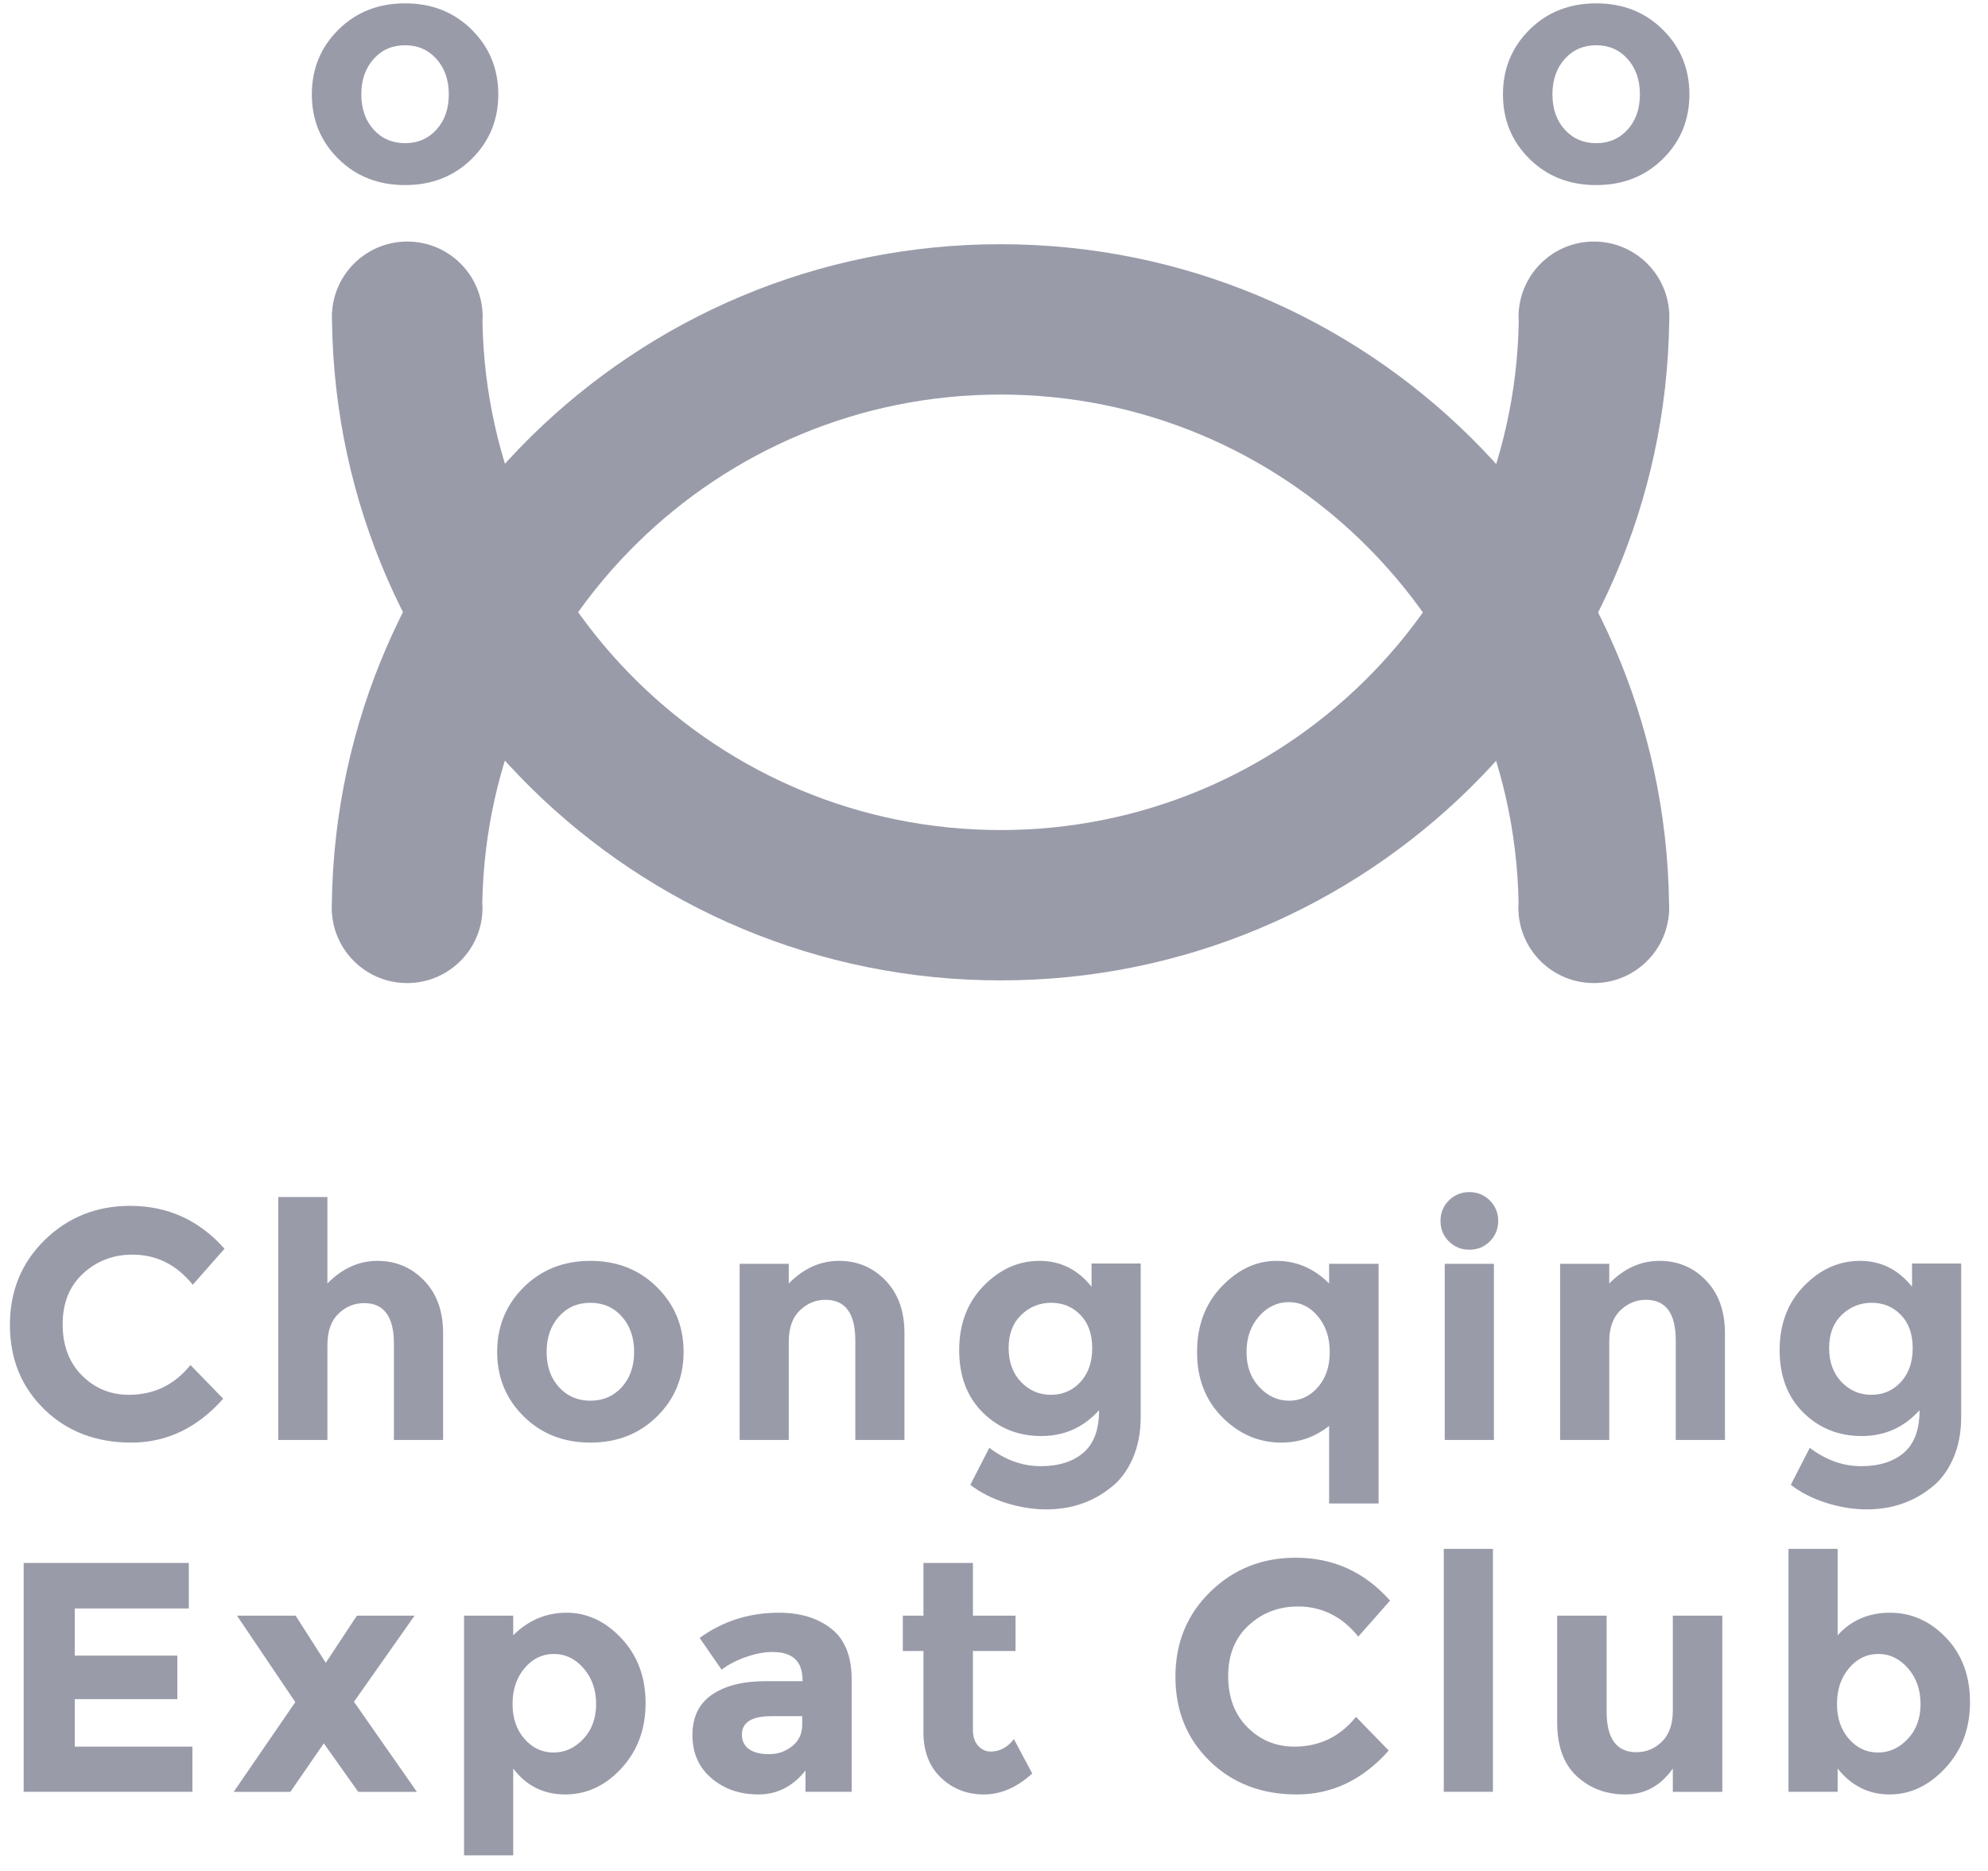<?xml version="1.0" encoding="UTF-8"?>
<svg width="85px" height="80px" viewBox="0 0 85 80" version="1.1" xmlns="http://www.w3.org/2000/svg" xmlns:xlink="http://www.w3.org/1999/xlink">
    <!-- Generator: Sketch 47.1 (45422) - http://www.bohemiancoding.com/sketch -->
    <title>logo-cq</title>
    <desc>Created with Sketch.</desc>
    <defs></defs>
    <g id="02-ABOUT" stroke="none" stroke-width="1" fill="none" fill-rule="evenodd" opacity="0.5">
        <g transform="translate(-895, -6004)" id="logo-cq" fill="#353854">
            <g transform="translate(895, 6004)">
                <g id="Group-8" transform="translate(13.333, 0)">
                    <path d="M58.04,13.482 C58.041,13.437 58.042,13.393 58.042,13.347 L58.035,13.347 C57.931,11.662 56.531,10.328 54.818,10.328 C53.038,10.328 51.595,11.77 51.595,13.55 C51.595,13.626 51.598,13.702 51.603,13.777 C51.374,25.809 41.544,35.492 29.45,35.492 C17.356,35.492 7.526,25.809 7.296,13.777 C7.302,13.702 7.305,13.626 7.305,13.55 C7.305,11.77 5.862,10.328 4.082,10.328 C2.369,10.328 0.969,11.662 0.865,13.347 L0.858,13.347 C0.858,13.393 0.859,13.437 0.859,13.482 C0.859,13.505 0.858,13.527 0.858,13.55 C0.858,13.608 0.859,13.665 0.862,13.723 C1.064,29.33 13.785,41.921 29.45,41.921 C45.115,41.921 57.836,29.33 58.037,13.723 C58.04,13.665 58.042,13.608 58.042,13.55 C58.042,13.527 58.041,13.505 58.04,13.482 Z" id="Fill-1"></path>
                    <path d="M58.033,38.881 C58.033,38.926 58.035,38.971 58.035,39.016 L58.028,39.016 C57.923,40.701 56.524,42.035 54.811,42.035 C53.031,42.035 51.587,40.593 51.587,38.814 C51.587,38.737 51.591,38.662 51.596,38.587 C51.367,26.555 41.537,16.871 29.443,16.871 C17.348,16.871 7.518,26.555 7.289,38.587 C7.295,38.662 7.298,38.737 7.298,38.814 C7.298,40.593 5.855,42.035 4.074,42.035 C2.362,42.035 0.962,40.701 0.858,39.016 L0.851,39.016 C0.851,38.971 0.852,38.926 0.852,38.881 C0.852,38.858 0.851,38.836 0.851,38.814 C0.851,38.755 0.852,38.698 0.855,38.64 C1.057,23.033 13.777,10.442 29.443,10.442 C45.108,10.442 57.829,23.033 58.03,38.64 C58.033,38.698 58.035,38.755 58.035,38.814 C58.035,38.836 58.034,38.858 58.033,38.881" id="Fill-3"></path>
                    <path d="M2.116,4.035 C2.116,4.651 2.291,5.153 2.641,5.54 C2.991,5.928 3.439,6.122 3.986,6.122 C4.532,6.122 4.981,5.928 5.331,5.54 C5.681,5.153 5.856,4.651 5.856,4.035 C5.856,3.419 5.681,2.915 5.331,2.523 C4.981,2.131 4.532,1.935 3.986,1.935 C3.439,1.935 2.991,2.131 2.641,2.523 C2.291,2.915 2.116,3.419 2.116,4.035 M7.972,4.035 C7.972,5.127 7.593,6.047 6.837,6.794 C6.08,7.54 5.13,7.914 3.986,7.914 C2.842,7.914 1.891,7.54 1.135,6.794 C0.378,6.047 -1.4296086e-05,5.127 -1.4296086e-05,4.035 C-1.4296086e-05,2.943 0.378,2.022 1.135,1.27 C1.891,0.519 2.842,0.143 3.986,0.143 C5.13,0.143 6.08,0.519 6.837,1.27 C7.593,2.022 7.972,2.943 7.972,4.035" id="Fill-6"></path>
                    <path d="M53.044,4.035 C53.044,4.651 53.219,5.153 53.569,5.54 C53.919,5.928 54.368,6.122 54.914,6.122 C55.46,6.122 55.909,5.928 56.259,5.54 C56.609,5.153 56.784,4.651 56.784,4.035 C56.784,3.419 56.609,2.915 56.259,2.523 C55.909,2.131 55.46,1.935 54.914,1.935 C54.368,1.935 53.919,2.131 53.569,2.523 C53.219,2.915 53.044,3.419 53.044,4.035 M58.9,4.035 C58.9,5.127 58.522,6.047 57.765,6.794 C57.008,7.54 56.058,7.914 54.914,7.914 C53.77,7.914 52.819,7.54 52.063,6.794 C51.306,6.047 50.928,5.127 50.928,4.035 C50.928,2.943 51.306,2.022 52.063,1.27 C52.819,0.519 53.77,0.143 54.914,0.143 C56.058,0.143 57.008,0.519 57.765,1.27 C58.522,2.022 58.9,2.943 58.9,4.035" id="Fill-9"></path>
                </g>
                <g id="Group-7" transform="translate(0, 50.526)">
                    <path d="M5.509,9.114 C6.583,9.114 7.461,8.689 8.143,7.84 L9.544,9.282 C8.433,10.533 7.123,11.158 5.614,11.158 C4.106,11.158 2.864,10.682 1.888,9.73 C0.912,8.778 0.424,7.576 0.424,6.125 C0.424,4.673 0.921,3.462 1.916,2.491 C2.91,1.521 4.127,1.035 5.565,1.035 C7.172,1.035 8.517,1.647 9.6,2.869 L8.241,4.409 C7.55,3.551 6.691,3.121 5.663,3.121 C4.841,3.121 4.138,3.39 3.555,3.926 C2.971,4.463 2.679,5.187 2.679,6.097 C2.679,7.007 2.955,7.737 3.506,8.288 C4.057,8.839 4.725,9.114 5.509,9.114" id="Fill-11"></path>
                    <path d="M13.999,6.986 L13.999,11.046 L11.898,11.046 L11.898,0.657 L13.999,0.657 L13.999,4.353 C14.634,3.709 15.347,3.387 16.136,3.387 C16.925,3.387 17.591,3.667 18.132,4.227 C18.674,4.787 18.945,5.534 18.945,6.468 L18.945,11.046 L16.843,11.046 L16.843,6.93 C16.843,5.772 16.418,5.194 15.569,5.194 C15.148,5.194 14.782,5.345 14.469,5.649 C14.156,5.952 13.999,6.398 13.999,6.986" id="Fill-13"></path>
                    <path d="M23.372,7.28 C23.372,7.896 23.547,8.398 23.897,8.785 C24.248,9.172 24.696,9.366 25.242,9.366 C25.789,9.366 26.237,9.172 26.587,8.785 C26.938,8.398 27.113,7.896 27.113,7.28 C27.113,6.664 26.938,6.16 26.587,5.768 C26.237,5.375 25.789,5.18 25.242,5.18 C24.696,5.18 24.248,5.375 23.897,5.768 C23.547,6.16 23.372,6.664 23.372,7.28 M29.228,7.28 C29.228,8.372 28.85,9.291 28.093,10.038 C27.337,10.785 26.386,11.158 25.242,11.158 C24.098,11.158 23.148,10.785 22.391,10.038 C21.635,9.291 21.257,8.372 21.257,7.28 C21.257,6.188 21.635,5.266 22.391,4.515 C23.148,3.763 24.098,3.387 25.242,3.387 C26.386,3.387 27.337,3.763 28.093,4.515 C28.85,5.266 29.228,6.188 29.228,7.28" id="Fill-15"></path>
                    <path d="M33.725,6.846 L33.725,11.046 L31.624,11.046 L31.624,3.513 L33.725,3.513 L33.725,4.354 C34.36,3.71 35.075,3.387 35.869,3.387 C36.663,3.387 37.328,3.667 37.865,4.228 C38.402,4.788 38.671,5.534 38.671,6.468 L38.671,11.046 L36.57,11.046 L36.57,6.79 C36.57,5.632 36.144,5.053 35.295,5.053 C34.874,5.053 34.508,5.205 34.195,5.509 C33.882,5.812 33.725,6.258 33.725,6.846" id="Fill-17"></path>
                    <path d="M46.699,7.119 C46.699,6.517 46.531,6.043 46.194,5.698 C45.858,5.352 45.442,5.18 44.947,5.18 C44.452,5.18 44.025,5.352 43.665,5.698 C43.306,6.043 43.126,6.514 43.126,7.112 C43.126,7.709 43.301,8.192 43.651,8.561 C44.002,8.93 44.429,9.114 44.933,9.114 C45.438,9.114 45.858,8.932 46.194,8.568 C46.531,8.204 46.699,7.721 46.699,7.119 M46.993,9.772 C46.33,10.509 45.505,10.878 44.52,10.878 C43.535,10.878 42.703,10.544 42.026,9.877 C41.349,9.21 41.011,8.318 41.011,7.203 C41.011,6.087 41.359,5.172 42.054,4.458 C42.75,3.744 43.546,3.387 44.443,3.387 C45.34,3.387 46.082,3.756 46.671,4.493 L46.671,3.499 L48.772,3.499 L48.772,10.066 C48.772,10.738 48.655,11.335 48.422,11.858 C48.188,12.381 47.876,12.791 47.483,13.09 C46.708,13.706 45.793,14.014 44.737,14.014 C44.177,14.014 43.605,13.923 43.021,13.741 C42.437,13.559 41.926,13.3 41.487,12.964 L42.299,11.382 C42.991,11.905 43.722,12.166 44.492,12.166 C45.263,12.166 45.872,11.975 46.32,11.592 C46.769,11.209 46.993,10.603 46.993,9.772" id="Fill-19"></path>
                    <path d="M53.297,7.287 C53.297,7.898 53.479,8.398 53.844,8.785 C54.208,9.172 54.633,9.366 55.119,9.366 C55.604,9.366 56.015,9.172 56.352,8.785 C56.688,8.398 56.856,7.898 56.856,7.287 C56.856,6.675 56.688,6.167 56.352,5.761 C56.015,5.355 55.6,5.152 55.105,5.152 C54.609,5.152 54.185,5.355 53.83,5.761 C53.475,6.167 53.297,6.675 53.297,7.287 M52.261,10.073 C51.541,9.35 51.182,8.421 51.182,7.287 C51.182,6.153 51.532,5.219 52.233,4.486 C52.933,3.754 53.713,3.387 54.572,3.387 C55.431,3.387 56.183,3.709 56.828,4.354 L56.828,3.513 L58.943,3.513 L58.943,13.762 L56.828,13.762 L56.828,10.444 C56.23,10.92 55.548,11.158 54.782,11.158 C53.82,11.158 52.98,10.796 52.261,10.073" id="Fill-21"></path>
                    <path d="M61.773,11.046 L63.875,11.046 L63.875,3.513 L61.773,3.513 L61.773,11.046 Z M61.948,2.554 C61.71,2.316 61.591,2.025 61.591,1.679 C61.591,1.334 61.71,1.042 61.948,0.804 C62.187,0.566 62.478,0.447 62.824,0.447 C63.169,0.447 63.462,0.566 63.7,0.804 C63.938,1.042 64.057,1.334 64.057,1.679 C64.057,2.025 63.938,2.316 63.7,2.554 C63.462,2.792 63.169,2.911 62.824,2.911 C62.478,2.911 62.187,2.792 61.948,2.554 L61.948,2.554 Z" id="Fill-23"></path>
                    <path d="M68.806,6.846 L68.806,11.046 L66.705,11.046 L66.705,3.513 L68.806,3.513 L68.806,4.354 C69.441,3.71 70.156,3.387 70.95,3.387 C71.744,3.387 72.409,3.667 72.946,4.228 C73.483,4.788 73.752,5.534 73.752,6.468 L73.752,11.046 L71.65,11.046 L71.65,6.79 C71.65,5.632 71.225,5.053 70.376,5.053 C69.955,5.053 69.589,5.205 69.276,5.509 C68.963,5.812 68.806,6.258 68.806,6.846" id="Fill-25"></path>
                    <path d="M81.78,7.119 C81.78,6.517 81.611,6.043 81.275,5.698 C80.939,5.352 80.523,5.18 80.028,5.18 C79.533,5.18 79.106,5.352 78.746,5.698 C78.387,6.043 78.207,6.514 78.207,7.112 C78.207,7.709 78.382,8.192 78.732,8.561 C79.083,8.93 79.51,9.114 80.014,9.114 C80.519,9.114 80.939,8.932 81.275,8.568 C81.611,8.204 81.78,7.721 81.78,7.119 M82.074,9.772 C81.41,10.509 80.586,10.878 79.601,10.878 C78.616,10.878 77.784,10.544 77.107,9.877 C76.43,9.21 76.091,8.318 76.091,7.203 C76.091,6.087 76.439,5.172 77.135,4.458 C77.831,3.744 78.627,3.387 79.524,3.387 C80.421,3.387 81.163,3.756 81.752,4.493 L81.752,3.499 L83.853,3.499 L83.853,10.066 C83.853,10.738 83.736,11.335 83.503,11.858 C83.269,12.381 82.956,12.791 82.564,13.09 C81.789,13.706 80.873,14.014 79.818,14.014 C79.258,14.014 78.685,13.923 78.102,13.741 C77.518,13.559 77.007,13.3 76.568,12.964 L77.38,11.382 C78.072,11.905 78.802,12.166 79.573,12.166 C80.344,12.166 80.953,11.975 81.401,11.592 C81.85,11.209 82.074,10.603 82.074,9.772" id="Fill-26"></path>
                    <polygon id="Fill-27" points="8.073 16.304 8.073 18.25 3.198 18.25 3.198 20.266 7.583 20.266 7.583 22.128 3.198 22.128 3.198 24.158 8.227 24.158 8.227 26.09 1.012 26.09 1.012 16.304"></polygon>
                    <polygon id="Fill-28" points="12.64 18.558 13.929 20.574 15.26 18.558 17.726 18.558 15.134 22.24 17.824 26.091 15.316 26.091 13.845 24.018 12.416 26.091 9.992 26.091 12.626 22.254 10.133 18.558"></polygon>
                    <path d="M21.915,22.331 C21.915,22.943 22.085,23.442 22.426,23.829 C22.767,24.217 23.18,24.41 23.666,24.41 C24.152,24.41 24.577,24.217 24.941,23.829 C25.305,23.442 25.488,22.945 25.488,22.338 C25.488,21.732 25.31,21.223 24.955,20.812 C24.6,20.401 24.175,20.196 23.68,20.196 C23.185,20.196 22.767,20.399 22.426,20.805 C22.085,21.211 21.915,21.72 21.915,22.331 M24.227,18.432 C25.105,18.432 25.887,18.798 26.573,19.531 C27.26,20.264 27.603,21.185 27.603,22.296 C27.603,23.407 27.26,24.336 26.573,25.082 C25.887,25.829 25.084,26.203 24.164,26.203 C23.243,26.203 22.503,25.834 21.943,25.096 L21.943,28.807 L19.841,28.807 L19.841,18.558 L21.943,18.558 L21.943,19.398 C22.587,18.754 23.349,18.432 24.227,18.432" id="Fill-29"></path>
                    <path d="M34.3,23.22 L34.3,22.856 L32.983,22.856 C32.142,22.856 31.722,23.118 31.722,23.64 C31.722,23.911 31.822,24.119 32.023,24.263 C32.224,24.408 32.511,24.48 32.885,24.48 C33.258,24.48 33.587,24.366 33.872,24.137 C34.157,23.909 34.3,23.603 34.3,23.22 L34.3,23.22 Z M36.415,26.09 L34.44,26.09 L34.44,25.18 C33.898,25.862 33.228,26.203 32.429,26.203 C31.631,26.203 30.961,25.971 30.419,25.509 C29.877,25.047 29.606,24.431 29.606,23.661 C29.606,22.891 29.886,22.315 30.447,21.932 C31.007,21.55 31.773,21.358 32.745,21.358 L34.314,21.358 L34.314,21.316 C34.314,20.514 33.889,20.112 33.039,20.112 C32.675,20.112 32.289,20.184 31.883,20.329 C31.477,20.474 31.133,20.653 30.853,20.868 L29.914,19.51 C30.904,18.791 32.035,18.432 33.305,18.432 C34.22,18.432 34.967,18.661 35.547,19.118 C36.126,19.575 36.415,20.299 36.415,21.288 L36.415,26.09 Z" id="Fill-30"></path>
                    <path d="M41.599,20.07 L41.599,23.444 C41.599,23.734 41.674,23.96 41.823,24.123 C41.972,24.287 42.15,24.368 42.356,24.368 C42.748,24.368 43.079,24.191 43.35,23.836 L44.135,25.306 C43.481,25.904 42.792,26.203 42.068,26.203 C41.344,26.203 40.733,25.965 40.233,25.488 C39.733,25.012 39.483,24.364 39.483,23.542 L39.483,20.07 L38.601,20.07 L38.601,18.558 L39.483,18.558 L39.483,16.304 L41.599,16.304 L41.599,18.558 L43.42,18.558 L43.42,20.07 L41.599,20.07 Z" id="Fill-31"></path>
                    <path d="M55.343,24.158 C56.417,24.158 57.295,23.734 57.977,22.884 L59.378,24.326 C58.266,25.577 56.956,26.203 55.448,26.203 C53.939,26.203 52.697,25.727 51.721,24.774 C50.745,23.822 50.257,22.621 50.257,21.169 C50.257,19.718 50.754,18.507 51.749,17.536 C52.744,16.565 53.96,16.08 55.399,16.08 C57.005,16.08 58.35,16.691 59.434,17.914 L58.075,19.454 C57.383,18.595 56.524,18.166 55.497,18.166 C54.675,18.166 53.972,18.434 53.388,18.971 C52.804,19.508 52.513,20.231 52.513,21.141 C52.513,22.051 52.788,22.782 53.339,23.332 C53.89,23.883 54.558,24.158 55.343,24.158" id="Fill-32"></path>
                    <polygon id="Fill-33" points="61.731 26.09 63.833 26.09 63.833 15.702 61.731 15.702"></polygon>
                    <path d="M71.524,22.618 L71.524,18.558 L73.64,18.558 L73.64,26.091 L71.524,26.091 L71.524,25.096 C71.001,25.834 70.326,26.203 69.5,26.203 C68.673,26.203 67.98,25.943 67.419,25.425 C66.859,24.907 66.579,24.14 66.579,23.122 L66.579,18.558 L68.694,18.558 L68.694,22.66 C68.694,23.818 69.119,24.396 69.969,24.396 C70.389,24.396 70.754,24.245 71.062,23.941 C71.37,23.638 71.524,23.197 71.524,22.618" id="Fill-34"></path>
                    <path d="M78.543,22.331 C78.543,22.943 78.714,23.442 79.055,23.829 C79.395,24.217 79.809,24.41 80.295,24.41 C80.78,24.41 81.205,24.217 81.569,23.829 C81.934,23.442 82.116,22.945 82.116,22.338 C82.116,21.732 81.938,21.223 81.583,20.812 C81.228,20.401 80.803,20.196 80.309,20.196 C79.813,20.196 79.395,20.399 79.055,20.805 C78.714,21.211 78.543,21.72 78.543,22.331 M80.813,18.432 C81.728,18.432 82.527,18.789 83.209,19.503 C83.89,20.217 84.231,21.134 84.231,22.254 C84.231,23.374 83.881,24.312 83.181,25.068 C82.48,25.824 81.684,26.203 80.792,26.203 C79.9,26.203 79.16,25.834 78.571,25.096 L78.571,26.09 L76.47,26.09 L76.47,15.702 L78.571,15.702 L78.571,19.398 C79.15,18.754 79.897,18.432 80.813,18.432" id="Fill-35"></path>
                </g>
            </g>
        </g>
    </g>
</svg>